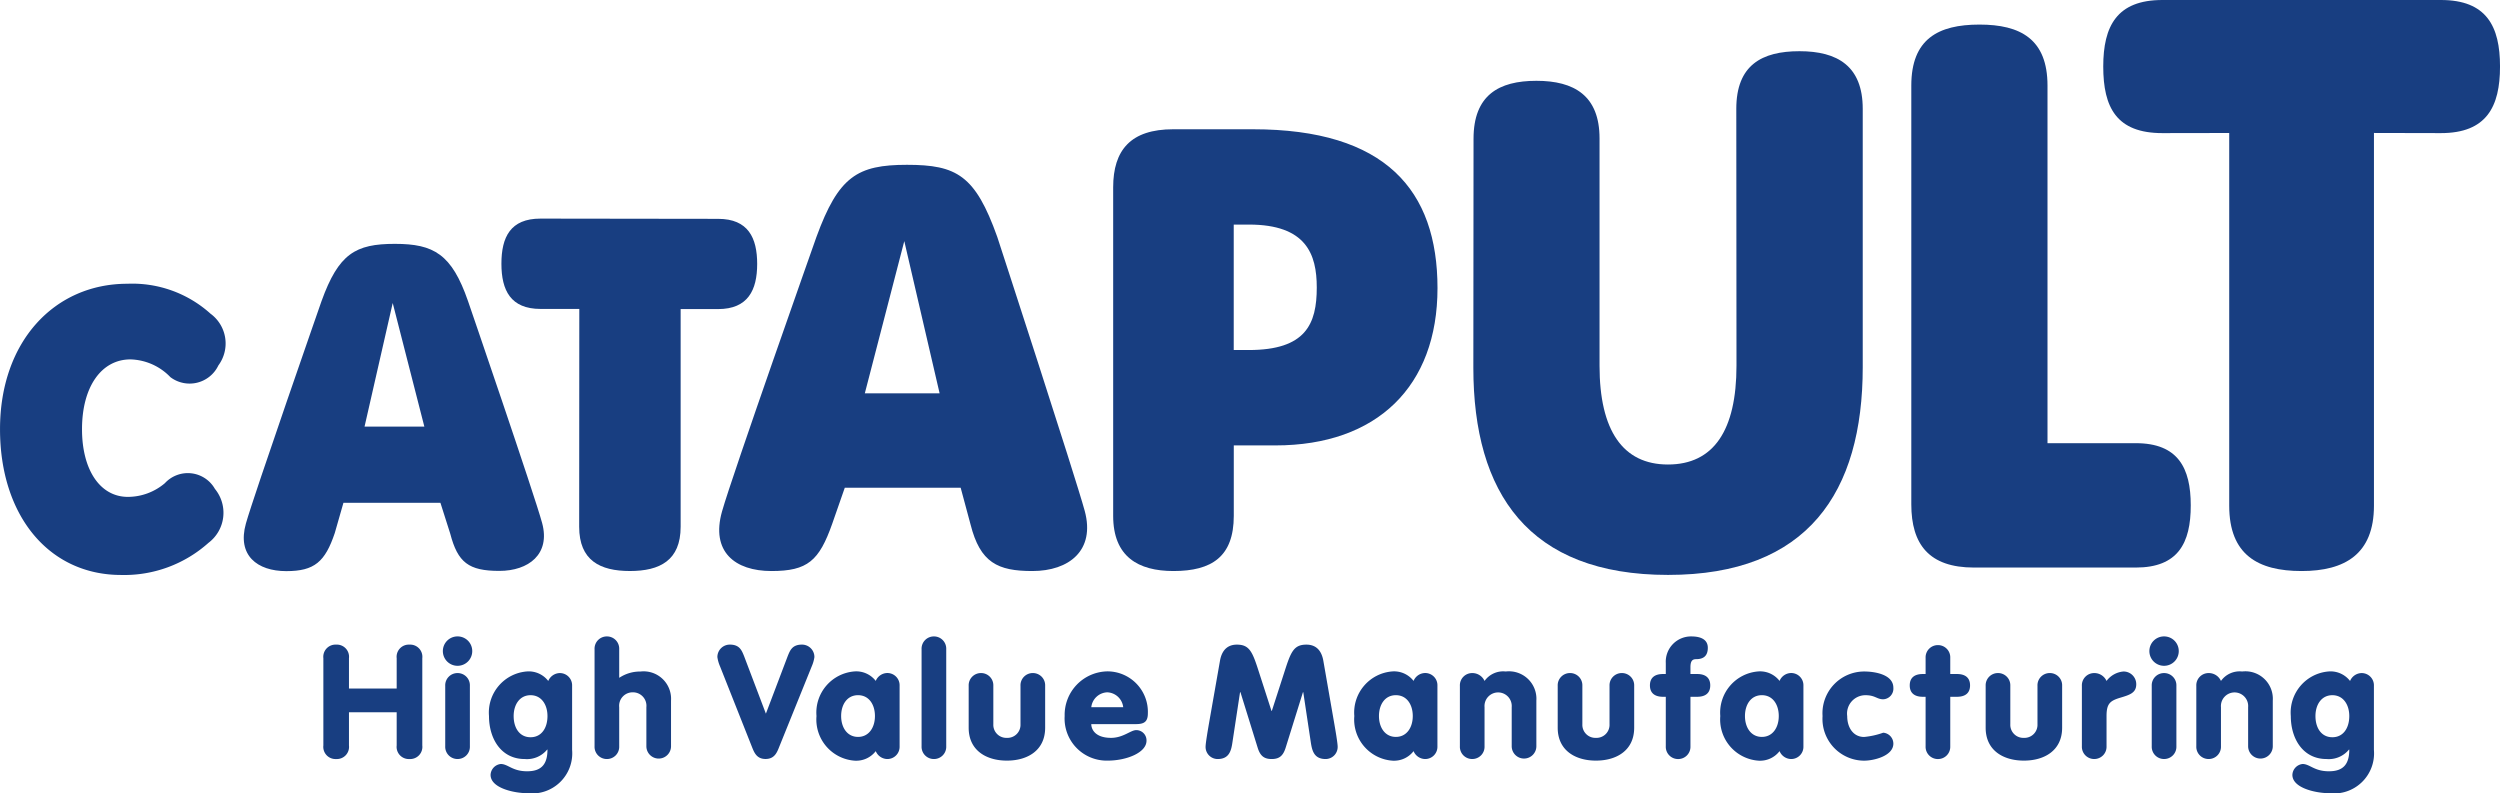 <svg xmlns="http://www.w3.org/2000/svg" xmlns:xlink="http://www.w3.org/1999/xlink" width="134.454" height="42.658" viewBox="0 0 134.454 42.658"><defs><clipPath id="clip-path"><path id="Path_46041" data-name="Path 46041" d="M0,0H134.454V-42.658H0Z" fill="none"></path></clipPath></defs><g id="Group_18913" data-name="Group 18913" transform="translate(0 42.658)" clip-path="url(#clip-path)"><g id="Group_18883" data-name="Group 18883" transform="translate(116.296 -35.499)"><path id="Path_46011" data-name="Path 46011" d="M0,0C-2.464,0-3.18-1.374-3.18-3.581c0-2.176.733-3.578,3.18-3.578l14.979,0c2.456,0,3.18,1.415,3.18,3.578S17.435,0,14.979,0l-3.6-.008V20.038c0,2.6-1.56,3.514-3.891,3.514-2.35,0-3.893-.875-3.893-3.514V-.006Z" fill="#183e81"></path></g><g id="Group_18884" data-name="Group 18884" transform="translate(79.249 -35.196)"><path id="Path_46012" data-name="Path 46012" d="M0,0C0-2.344,1.355-3.116,3.382-3.116s3.395.793,3.395,3.1l0,12.229c0,3.47,1.249,5.307,3.679,5.307,2.46,0,3.686-1.836,3.686-5.318l-.01-13.81c0-2.35,1.366-3.1,3.4-3.1s3.4.794,3.4,3.1V12.28c0,6.745-2.962,11.178-10.469,11.178S-.01,19.057-.01,12.315Z" fill="#183e81"></path></g><g id="Group_18885" data-name="Group 18885" transform="translate(106.165 -12.134)"><path id="Path_46013" data-name="Path 46013" d="M0,0C-2.42,0-3.372-1.25-3.372-3.4V-25.922c0-2.5,1.439-3.28,3.664-3.28,2.207,0,3.661.782,3.661,3.28V-6.689H8.7c2.275,0,2.957,1.336,2.957,3.341C11.661-1.307,10.967,0,8.7,0Z" fill="#183e81"></path></g><g id="Group_18886" data-name="Group 18886" transform="translate(59.868 -14.917)"><path id="Path_46014" data-name="Path 46014" d="M0,0C0,2.2,1.348,2.97,3.244,2.97,5.3,2.97,6.487,2.2,6.487,0l0-3.786H8.723c5.476,0,8.72-3.185,8.72-8.457s-2.794-8.546-9.924-8.546H3.23C.947-20.789,0-19.675,0-17.661ZM6.484-8.916v-6.747H7.3c3.084,0,3.65,1.593,3.65,3.384,0,1.967-.59,3.363-3.657,3.363Z" fill="#183e81"></path></g><g id="Group_18887" data-name="Group 18887" transform="translate(29.074 -26.043)"><path id="Path_46015" data-name="Path 46015" d="M0,0C-1.611,0-2.107-1-2.107-2.43s.481-2.428,2.1-2.428l9.555.013c1.621,0,2.1,1.026,2.1,2.426S11.157.008,9.545.008H7.532l0,11.707c0,1.813-1.122,2.38-2.728,2.38s-2.729-.567-2.729-2.38L2.082,0Z" fill="#183e81"></path></g><g id="Group_18888" data-name="Group 18888" transform="translate(45.434 -16.427)"><path id="Path_46016" data-name="Path 46016" d="M0,0H6.232l.531,1.974C7.282,4.03,8.226,4.48,10.087,4.48c1.975,0,3.39-1.108,2.819-3.228C12.4-.609,8.2-13.491,8.2-13.491,7.019-16.8,6.023-17.367,3.345-17.367s-3.681.631-4.87,3.879c0,0-4.53,12.817-5.079,14.768-.606,2.156.689,3.2,2.663,3.2C-2,4.479-1.38,3.934-.674,1.932ZM1.077-5.076,3.2-13.264l1.9,8.188Z" fill="#183e81"></path></g><g id="Group_18889" data-name="Group 18889" transform="translate(18.47 -15.615)"><path id="Path_46017" data-name="Path 46017" d="M0,0,5.217,0l.528,1.661c.406,1.549.988,2,2.641,2,1.567,0,2.757-.895,2.3-2.577C10.292-.386,6.7-10.851,6.7-10.851c-.875-2.525-1.838-3.077-3.933-3.077-2.121,0-3.024.528-3.945,3.08,0,0-3.632,10.413-4.067,11.961-.481,1.711.606,2.56,2.173,2.56,1.514,0,2.085-.5,2.607-2.049ZM1.136-4.1l1.515-6.647L4.352-4.1Z" fill="#183e81"></path></g><g id="Group_18890" data-name="Group 18890" transform="translate(6.878 -15.935)"><path id="Path_46018" data-name="Path 46018" d="M0,0A3.081,3.081,0,0,0,1.991-.738a1.676,1.676,0,0,1,2.69.309,2.024,2.024,0,0,1-.346,2.9A6.794,6.794,0,0,1-.36,4.2c-3.9,0-6.517-3.2-6.517-7.839,0-4.734,2.942-7.823,6.844-7.823A6.282,6.282,0,0,1,4.445-9.851a1.985,1.985,0,0,1,.421,2.782,1.714,1.714,0,0,1-2.581.629A3.084,3.084,0,0,0,.138-7.394c-1.552,0-2.605,1.457-2.605,3.756C-2.467-1.456-1.5,0,0,0" fill="#183e81"></path></g><g id="Group_18891" data-name="Group 18891" transform="translate(18.768 -2.567)"><path id="Path_46019" data-name="Path 46019" d="M0,0A.655.655,0,0,1-.688.731.656.656,0,0,1-1.377,0V-4.691a.656.656,0,0,1,.689-.731A.655.655,0,0,1,0-4.691V-3.06H2.566V-4.691a.656.656,0,0,1,.689-.731.656.656,0,0,1,.689.731V0a.656.656,0,0,1-.689.731A.656.656,0,0,1,2.566,0V-1.784H0Z" fill="#183e81"></path></g><g id="Group_18892" data-name="Group 18892" transform="translate(23.945 -5.771)"><path id="Path_46020" data-name="Path 46020" d="M0,0A.659.659,0,0,1,.663-.688.659.659,0,0,1,1.326,0V3.246a.659.659,0,0,1-.663.688A.659.659,0,0,1,0,3.246ZM.663-2.66a.788.788,0,0,1,.79.79.789.789,0,0,1-.79.791.789.789,0,0,1-.79-.791.788.788,0,0,1,.79-.79" fill="#183e81"></path></g><g id="Group_18893" data-name="Group 18893" transform="translate(28.534 -5.269)"><path id="Path_46021" data-name="Path 46021" d="M0,0C-.586,0-.909.51-.909,1.122c0,.645.323,1.139.909,1.139s.91-.494.91-1.139C.91.51.587,0,0,0M2.235,2.941A2.157,2.157,0,0,1-.17,5.27c-.688,0-1.98-.264-1.98-.986A.613.613,0,0,1-1.6,3.7c.382,0,.629.391,1.4.391C.629,4.1.91,3.663.91,2.924H.893a1.4,1.4,0,0,1-1.207.509c-1.283,0-1.921-1.113-1.921-2.311a2.219,2.219,0,0,1,2.048-2.4A1.323,1.323,0,0,1,.952-.765a.687.687,0,0,1,.621-.425A.66.66,0,0,1,2.235-.5Z" fill="#183e81"></path></g><g id="Group_18894" data-name="Group 18894" transform="translate(31.976 -7.742)"><path id="Path_46022" data-name="Path 46022" d="M0,0A.659.659,0,0,1,.663-.688.659.659,0,0,1,1.326,0V1.529h.017A2,2,0,0,1,2.464,1.2,1.477,1.477,0,0,1,4.113,2.762V5.218a.663.663,0,1,1-1.326,0v-2.1a.724.724,0,0,0-.73-.8.724.724,0,0,0-.731.8v2.1a.659.659,0,0,1-.663.688A.659.659,0,0,1,0,5.218Z" fill="#183e81"></path></g><g id="Group_18895" data-name="Group 18895" transform="translate(42.364 -7.369)"><path id="Path_46023" data-name="Path 46023" d="M0,0C.127-.315.247-.621.765-.621a.667.667,0,0,1,.671.672,1.932,1.932,0,0,1-.144.5L-.425,4.8c-.136.34-.255.73-.765.73s-.628-.39-.765-.73L-3.638.553a1.932,1.932,0,0,1-.144-.5A.667.667,0,0,1-3.11-.621c.518,0,.637.306.764.621l1.173,3.093Z" fill="#183e81"></path></g><g id="Group_18896" data-name="Group 18896" transform="translate(45.238 -4.148)"><path id="Path_46024" data-name="Path 46024" d="M0,0C0,.612.323,1.122.909,1.122S1.818.612,1.818,0,1.5-1.122.909-1.122,0-.612,0,0M3.144,1.623a.659.659,0,0,1-.663.689.684.684,0,0,1-.62-.425A1.325,1.325,0,0,1,.722,2.4,2.22,2.22,0,0,1-1.326,0,2.22,2.22,0,0,1,.722-2.4a1.323,1.323,0,0,1,1.139.511.683.683,0,0,1,.62-.425.659.659,0,0,1,.663.688Z" fill="#183e81"></path></g><g id="Group_18897" data-name="Group 18897" transform="translate(49.564 -7.742)"><path id="Path_46025" data-name="Path 46025" d="M0,0A.659.659,0,0,1,.663-.688.659.659,0,0,1,1.326,0V5.218a.659.659,0,0,1-.663.688A.659.659,0,0,1,0,5.218Z" fill="#183e81"></path></g><g id="Group_18898" data-name="Group 18898" transform="translate(56.21 -3.519)"><path id="Path_46026" data-name="Path 46026" d="M0,0C0,1.224-.952,1.768-2.057,1.768S-4.113,1.224-4.113,0V-2.252a.659.659,0,0,1,.663-.689.659.659,0,0,1,.663.689V-.187a.7.7,0,0,0,.73.731.7.7,0,0,0,.731-.731V-2.252a.659.659,0,0,1,.663-.689A.659.659,0,0,1,0-2.252Z" fill="#183e81"></path></g><g id="Group_18899" data-name="Group 18899" transform="translate(60.408 -4.624)"><path id="Path_46027" data-name="Path 46027" d="M0,0A.9.9,0,0,0-.859-.8a.9.9,0,0,0-.858.8ZM-1.717.91c0,.28.213.739,1.063.739C0,1.649.4,1.233.7,1.233a.55.55,0,0,1,.553.569c0,.646-1.08,1.071-2.082,1.071a2.264,2.264,0,0,1-2.32-2.4,2.339,2.339,0,0,1,2.32-2.4A2.179,2.179,0,0,1,1.326.332C1.326.8,1.105.91.68.91Z" fill="#183e81"></path></g><g id="Group_18900" data-name="Group 18900" transform="translate(65.613 -7.122)"><path id="Path_46028" data-name="Path 46028" d="M0,0C.127-.722.561-.867.909-.867c.688,0,.842.4,1.19,1.488L2.77,2.7h.017L3.459.621c.348-1.089.5-1.488,1.189-1.488.349,0,.783.145.91.867L6.1,3.11c.11.629.229,1.318.229,1.522a.65.65,0,0,1-.646.654c-.62,0-.731-.442-.8-.909L4.479,1.691H4.462L3.535,4.666c-.136.442-.34.62-.756.62s-.621-.178-.756-.62L1.1,1.691H1.079L.671,4.377c-.067.467-.178.909-.8.909a.65.65,0,0,1-.646-.654c0-.2.119-.893.229-1.522Z" fill="#183e81"></path></g><g id="Group_18901" data-name="Group 18901" transform="translate(74.163 -4.148)"><path id="Path_46029" data-name="Path 46029" d="M0,0C0,.612.323,1.122.909,1.122S1.818.612,1.818,0,1.5-1.122.909-1.122,0-.612,0,0M3.144,1.623a.659.659,0,0,1-.663.689.684.684,0,0,1-.62-.425A1.325,1.325,0,0,1,.722,2.4,2.22,2.22,0,0,1-1.326,0,2.22,2.22,0,0,1,.722-2.4a1.323,1.323,0,0,1,1.139.511.683.683,0,0,1,.62-.425.659.659,0,0,1,.663.688Z" fill="#183e81"></path></g><g id="Group_18902" data-name="Group 18902" transform="translate(78.515 -5.771)"><path id="Path_46030" data-name="Path 46030" d="M0,0A.659.659,0,0,1,.663-.688a.716.716,0,0,1,.663.424A1.227,1.227,0,0,1,2.464-.773,1.477,1.477,0,0,1,4.113.79V3.246a.663.663,0,1,1-1.326,0v-2.1a.733.733,0,1,0-1.461,0v2.1a.659.659,0,0,1-.663.688A.659.659,0,0,1,0,3.246Z" fill="#183e81"></path></g><g id="Group_18903" data-name="Group 18903" transform="translate(87.889 -3.519)"><path id="Path_46031" data-name="Path 46031" d="M0,0C0,1.224-.952,1.768-2.057,1.768S-4.113,1.224-4.113,0V-2.252a.659.659,0,0,1,.663-.689.659.659,0,0,1,.663.689V-.187a.7.7,0,0,0,.73.731.7.7,0,0,0,.731-.731V-2.252a.659.659,0,0,1,.663-.689A.659.659,0,0,1,0-2.252Z" fill="#183e81"></path></g><g id="Group_18904" data-name="Group 18904" transform="translate(89.589 -5.184)"><path id="Path_46032" data-name="Path 46032" d="M0,0H-.153c-.425,0-.7-.187-.7-.612s.272-.612.7-.612H0v-.594A1.358,1.358,0,0,1,1.377-3.246c.408,0,.883.11.883.611,0,.417-.212.612-.628.612-.2,0-.306.094-.306.434v.365h.365c.425,0,.7.187.7.612S2.116,0,1.691,0H1.326V2.66a.659.659,0,0,1-.663.689A.659.659,0,0,1,0,2.66Z" fill="#183e81"></path></g><g id="Group_18905" data-name="Group 18905" transform="translate(93.847 -4.148)"><path id="Path_46033" data-name="Path 46033" d="M0,0C0,.612.323,1.122.909,1.122S1.818.612,1.818,0,1.5-1.122.909-1.122,0-.612,0,0M3.144,1.623a.659.659,0,0,1-.663.689.684.684,0,0,1-.62-.425A1.325,1.325,0,0,1,.722,2.4,2.221,2.221,0,0,1-1.327,0,2.221,2.221,0,0,1,.722-2.4a1.323,1.323,0,0,1,1.139.511.683.683,0,0,1,.62-.425.659.659,0,0,1,.663.688Z" fill="#183e81"></path></g><g id="Group_18906" data-name="Group 18906" transform="translate(100.255 -6.544)"><path id="Path_46034" data-name="Path 46034" d="M0,0C.6,0,1.573.17,1.573.875a.573.573,0,0,1-.545.62c-.34,0-.433-.22-.951-.22A.989.989,0,0,0-.909,2.4c0,.612.323,1.121.909,1.121a4.244,4.244,0,0,0,1.028-.229.593.593,0,0,1,.545.587c0,.662-1.046.917-1.573.917A2.246,2.246,0,0,1-2.235,2.4,2.246,2.246,0,0,1,0,0" fill="#183e81"></path></g><g id="Group_18907" data-name="Group 18907" transform="translate(103.562 -5.184)"><path id="Path_46035" data-name="Path 46035" d="M0,0H-.153c-.425,0-.7-.187-.7-.612s.272-.612.7-.612H0v-.867a.659.659,0,0,1,.663-.688.659.659,0,0,1,.663.688v.867h.365c.425,0,.7.187.7.612S2.116,0,1.691,0H1.326V2.66a.659.659,0,0,1-.663.689A.659.659,0,0,1,0,2.66Z" fill="#183e81"></path></g><g id="Group_18908" data-name="Group 18908" transform="translate(110.905 -3.519)"><path id="Path_46036" data-name="Path 46036" d="M0,0C0,1.224-.952,1.768-2.057,1.768S-4.113,1.224-4.113,0V-2.252a.659.659,0,0,1,.663-.689.659.659,0,0,1,.663.689V-.187a.7.7,0,0,0,.73.731.7.7,0,0,0,.731-.731V-2.252a.659.659,0,0,1,.663-.689A.659.659,0,0,1,0-2.252Z" fill="#183e81"></path></g><g id="Group_18909" data-name="Group 18909" transform="translate(111.967 -5.771)"><path id="Path_46037" data-name="Path 46037" d="M0,0A.659.659,0,0,1,.663-.688a.716.716,0,0,1,.663.424,1.261,1.261,0,0,1,.918-.509.683.683,0,0,1,.68.688c0,.459-.349.569-.833.714-.579.17-.765.323-.765,1V3.246a.659.659,0,0,1-.663.688A.659.659,0,0,1,0,3.246Z" fill="#183e81"></path></g><g id="Group_18910" data-name="Group 18910" transform="translate(115.724 -5.771)"><path id="Path_46038" data-name="Path 46038" d="M0,0A.659.659,0,0,1,.663-.688.659.659,0,0,1,1.326,0V3.246a.659.659,0,0,1-.663.688A.659.659,0,0,1,0,3.246ZM.663-2.66a.788.788,0,0,1,.79.79.789.789,0,0,1-.79.791.789.789,0,0,1-.79-.791.788.788,0,0,1,.79-.79" fill="#183e81"></path></g><g id="Group_18911" data-name="Group 18911" transform="translate(118.121 -5.771)"><path id="Path_46039" data-name="Path 46039" d="M0,0A.659.659,0,0,1,.663-.688a.716.716,0,0,1,.663.424A1.23,1.23,0,0,1,2.464-.773,1.477,1.477,0,0,1,4.113.79V3.246a.663.663,0,1,1-1.326,0v-2.1a.733.733,0,1,0-1.461,0v2.1a.659.659,0,0,1-.663.688A.659.659,0,0,1,0,3.246Z" fill="#183e81"></path></g><g id="Group_18912" data-name="Group 18912" transform="translate(125.438 -5.269)"><path id="Path_46040" data-name="Path 46040" d="M0,0C-.586,0-.909.51-.909,1.122c0,.645.323,1.139.909,1.139s.91-.494.91-1.139C.91.51.587,0,0,0M2.235,2.941A2.157,2.157,0,0,1-.17,5.27c-.688,0-1.98-.264-1.98-.986A.613.613,0,0,1-1.6,3.7c.382,0,.629.391,1.4.391C.629,4.1.91,3.663.91,2.924H.893a1.4,1.4,0,0,1-1.207.509c-1.283,0-1.921-1.113-1.921-2.311a2.22,2.22,0,0,1,2.048-2.4A1.324,1.324,0,0,1,.952-.765a.687.687,0,0,1,.621-.425A.66.66,0,0,1,2.235-.5Z" fill="#183e81"></path></g></g></svg>